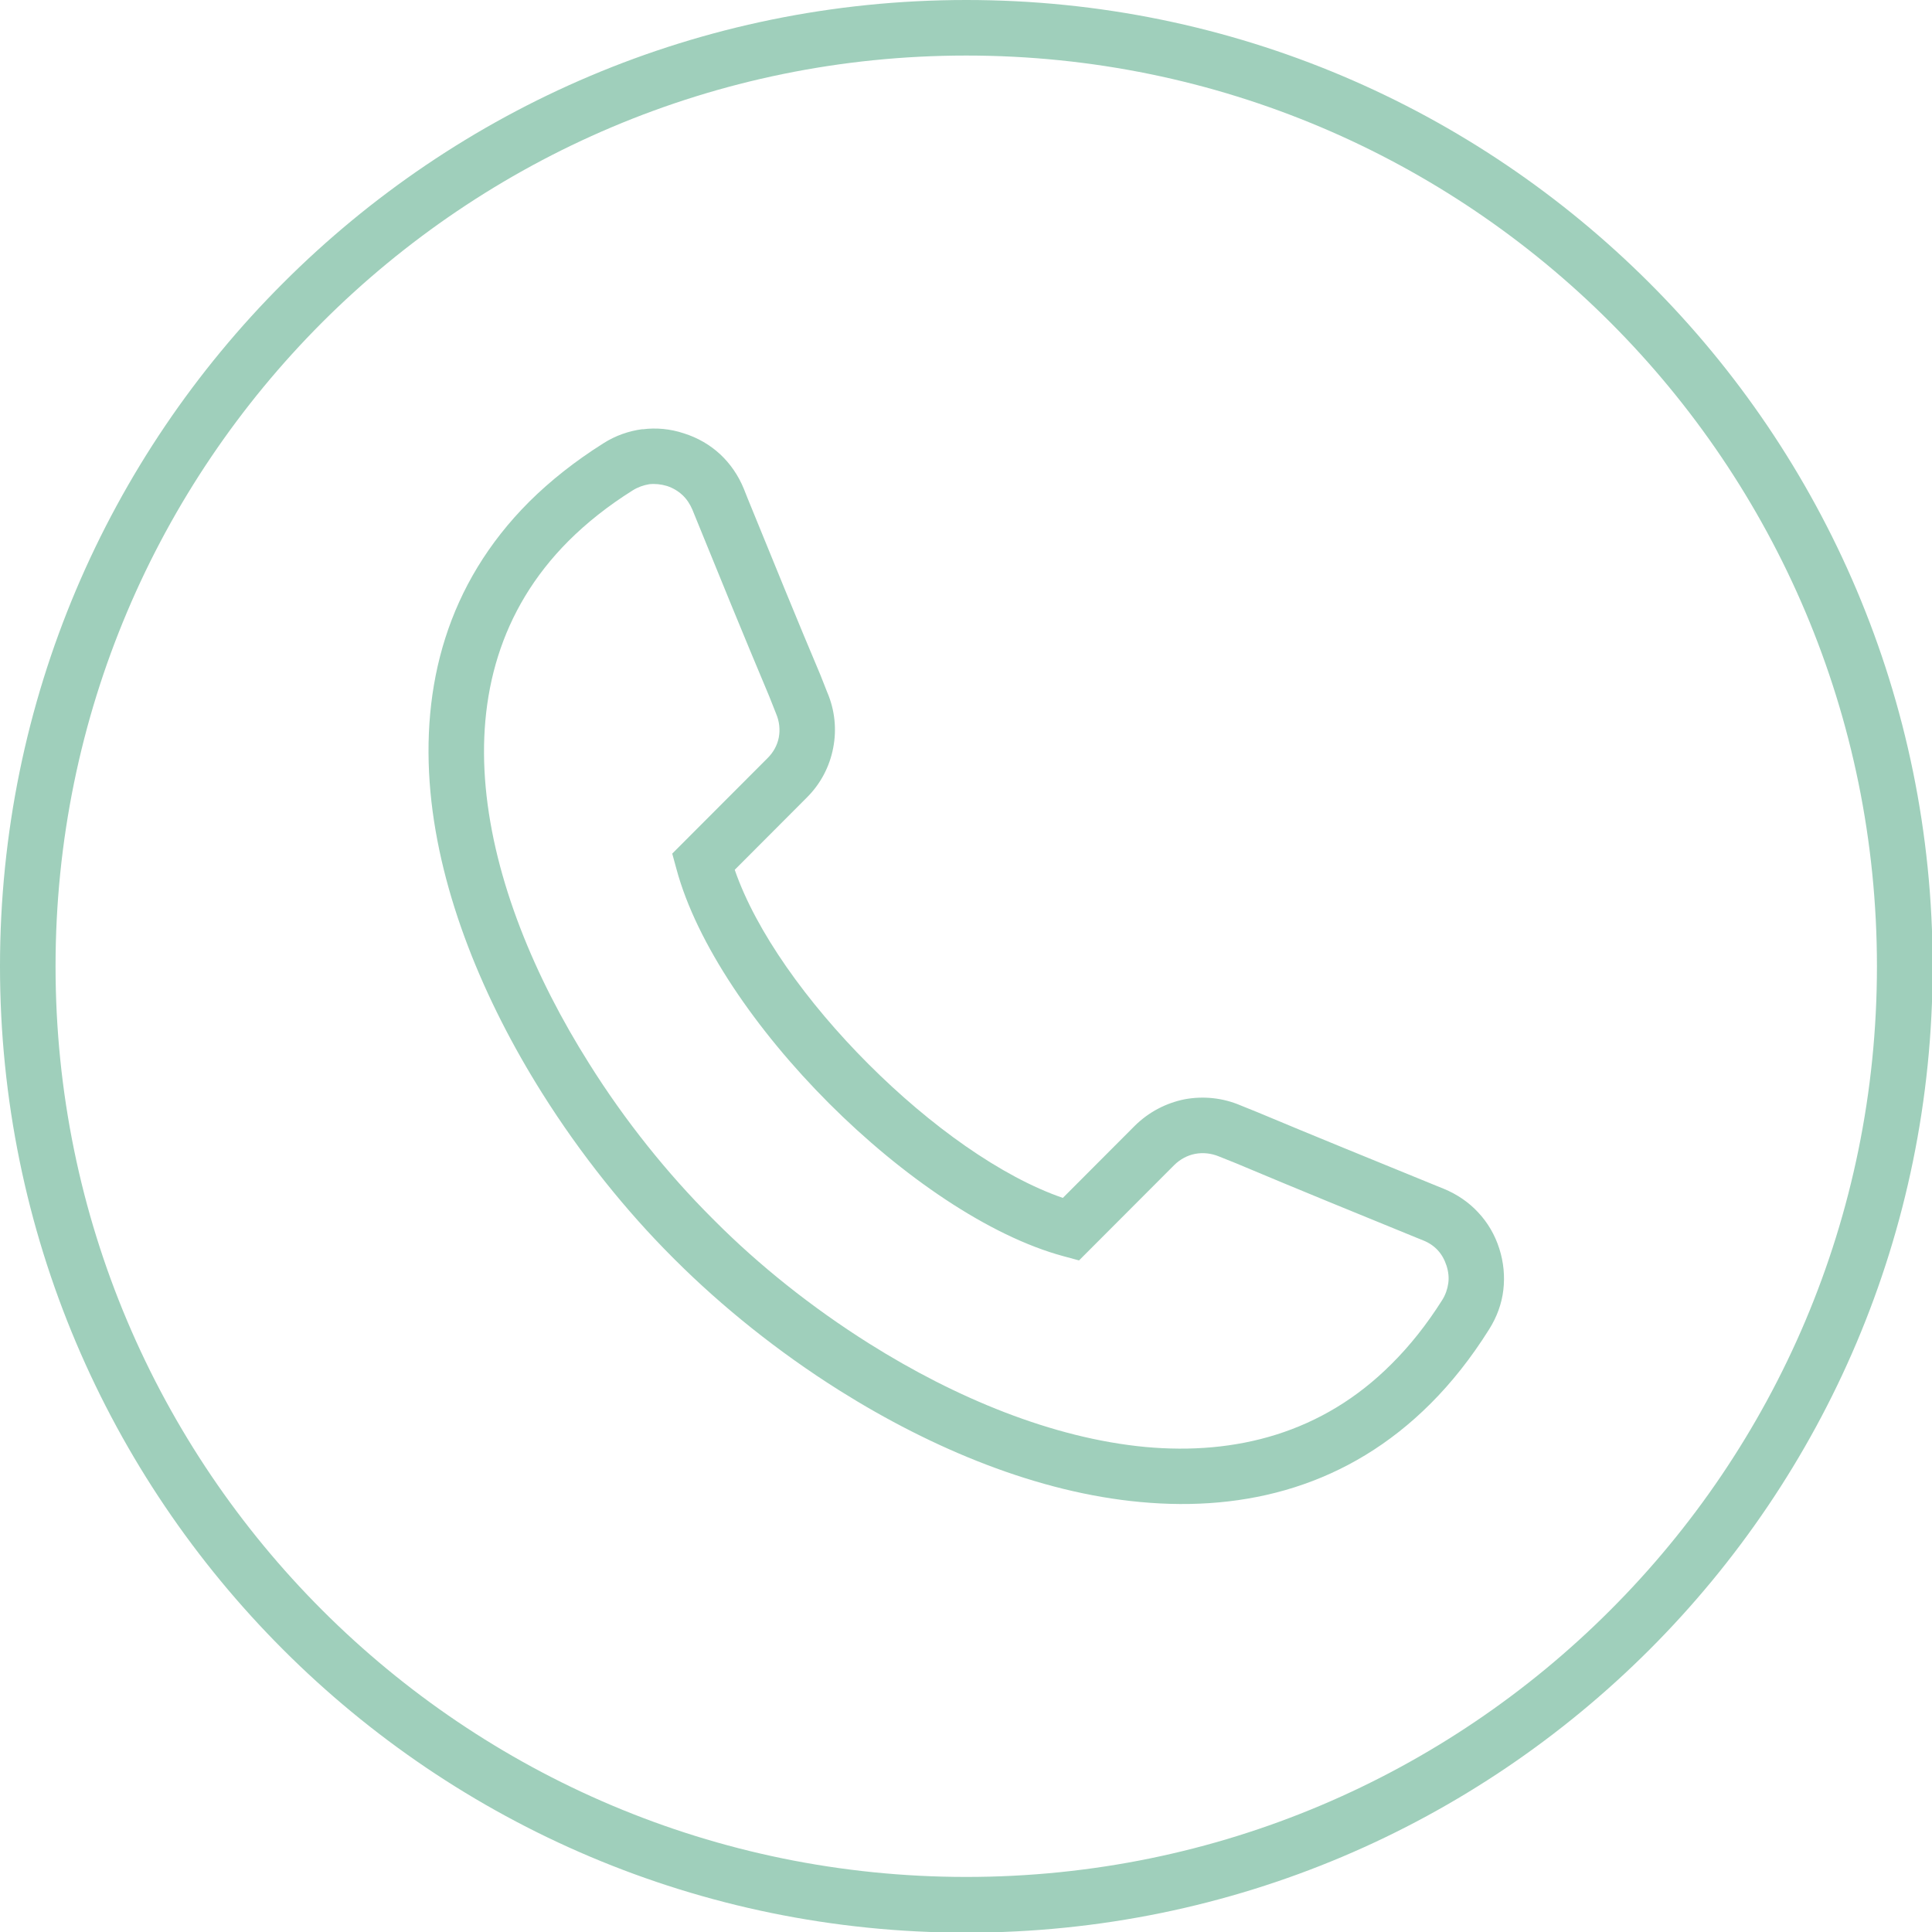 <?xml version="1.0" encoding="UTF-8" standalone="no"?><svg xmlns="http://www.w3.org/2000/svg" xmlns:xlink="http://www.w3.org/1999/xlink" clip-rule="evenodd" fill="#9fcfbb" fill-rule="evenodd" height="119.3" image-rendering="optimizeQuality" preserveAspectRatio="xMidYMid meet" shape-rendering="geometricPrecision" text-rendering="geometricPrecision" version="1" viewBox="0.0 0.0 119.3 119.3" width="119.3" zoomAndPan="magnify"><g><g fill-rule="nonzero" id="change1_1"><path d="M59.67 0c16.48,0 31.39,6.68 42.19,17.48 10.8,10.79 17.48,25.71 17.48,42.19 0,16.47 -6.68,31.39 -17.48,42.19 -10.8,10.8 -25.71,17.48 -42.19,17.48 -16.48,0 -31.4,-6.68 -42.19,-17.48 -10.8,-10.8 -17.48,-25.72 -17.48,-42.19 0,-16.48 6.68,-31.4 17.48,-42.19 10.79,-10.8 25.71,-17.48 42.19,-17.48zm39.76 19.9c-10.17,-10.17 -24.23,-16.47 -39.76,-16.47 -15.53,0 -29.59,6.3 -39.77,16.47 -10.17,10.18 -16.47,24.24 -16.47,39.77 0,15.53 6.3,29.59 16.47,39.76 10.18,10.18 24.24,16.47 39.77,16.47 15.53,0 29.59,-6.29 39.76,-16.47 10.18,-10.17 16.47,-24.23 16.47,-39.76 0,-15.53 -6.29,-29.59 -16.47,-39.77z"/><path d="M45.37 53.71c1.31,3.8 4.46,8.2 8.26,12 3.8,3.8 8.19,6.95 12,8.26l4.44 -4.45c0.87,-0.86 1.94,-1.41 3.08,-1.64 1.14,-0.21 2.34,-0.1 3.46,0.38l1.04 0.42c3.34,1.4 7.22,2.98 11.09,4.56l0.42 0.17c0.82,0.34 1.54,0.83 2.12,1.46 0.59,0.63 1.03,1.38 1.3,2.23 0.27,0.84 0.35,1.71 0.25,2.56l0 0c-0.1,0.85 -0.4,1.67 -0.88,2.43 -1.11,1.77 -2.32,3.29 -3.6,4.57 -5.08,5.09 -11.4,6.7 -17.92,6.09 -6.34,-0.58 -12.85,-3.28 -18.58,-6.88 -3.82,-2.4 -7.29,-5.21 -10.13,-8.04l-0.21 -0.21c-2.84,-2.84 -5.64,-6.31 -8.04,-10.13 -3.6,-5.73 -6.3,-12.25 -6.89,-18.58 -0.6,-6.53 1.01,-12.84 6.1,-17.93 1.29,-1.28 2.81,-2.49 4.57,-3.6 0.75,-0.48 1.58,-0.77 2.43,-0.88l0 0.01c0.84,-0.11 1.71,-0.03 2.55,0.25 0.86,0.27 1.61,0.71 2.24,1.29 0.62,0.58 1.12,1.3 1.46,2.13l0.23 0.58c1.56,3.82 3.11,7.64 4.5,10.92 0.01,0.02 0.37,0.93 0.41,1.04 0.49,1.13 0.6,2.33 0.38,3.46 -0.22,1.15 -0.77,2.22 -1.64,3.08l-4.44 4.45zm5.83 14.43c-4.5,-4.5 -8.19,-9.87 -9.43,-14.48l-0.26 -0.95 5.87 -5.88c0.38,-0.37 0.62,-0.82 0.71,-1.29 0.09,-0.48 0.04,-0.99 -0.17,-1.48l-0.42 -1.06c-1.67,-3.97 -3.09,-7.46 -4.51,-10.95l-0.24 -0.59c-0.15,-0.35 -0.36,-0.66 -0.62,-0.9 -0.26,-0.24 -0.58,-0.43 -0.94,-0.55 -0.37,-0.11 -0.74,-0.15 -1.1,-0.11 -0.36,0.06 -0.7,0.18 -1.02,0.38 -1.53,0.96 -2.85,2.01 -3.97,3.13 -4.27,4.28 -5.62,9.63 -5.11,15.19 0.53,5.75 3.03,11.75 6.38,17.06 2.24,3.58 4.88,6.84 7.57,9.53l0.21 0.21c2.68,2.69 5.95,5.32 9.53,7.57 5.31,3.34 11.31,5.84 17.05,6.38 5.56,0.51 10.92,-0.84 15.19,-5.12 1.13,-1.12 2.18,-2.44 3.14,-3.96 0.2,-0.32 0.32,-0.67 0.37,-1.03 0.05,-0.35 0.01,-0.72 -0.11,-1.09 -0.12,-0.37 -0.3,-0.69 -0.54,-0.95 -0.24,-0.26 -0.55,-0.47 -0.91,-0.61l-0.42 -0.17c-3.55,-1.45 -7.09,-2.89 -11.13,-4.59l-1.05 -0.42c-0.48,-0.2 -0.99,-0.25 -1.47,-0.16 -0.47,0.09 -0.93,0.33 -1.3,0.7l-5.87 5.88 -0.96 -0.26c-4.6,-1.24 -9.98,-4.94 -14.47,-9.43z"/></g></g></svg>